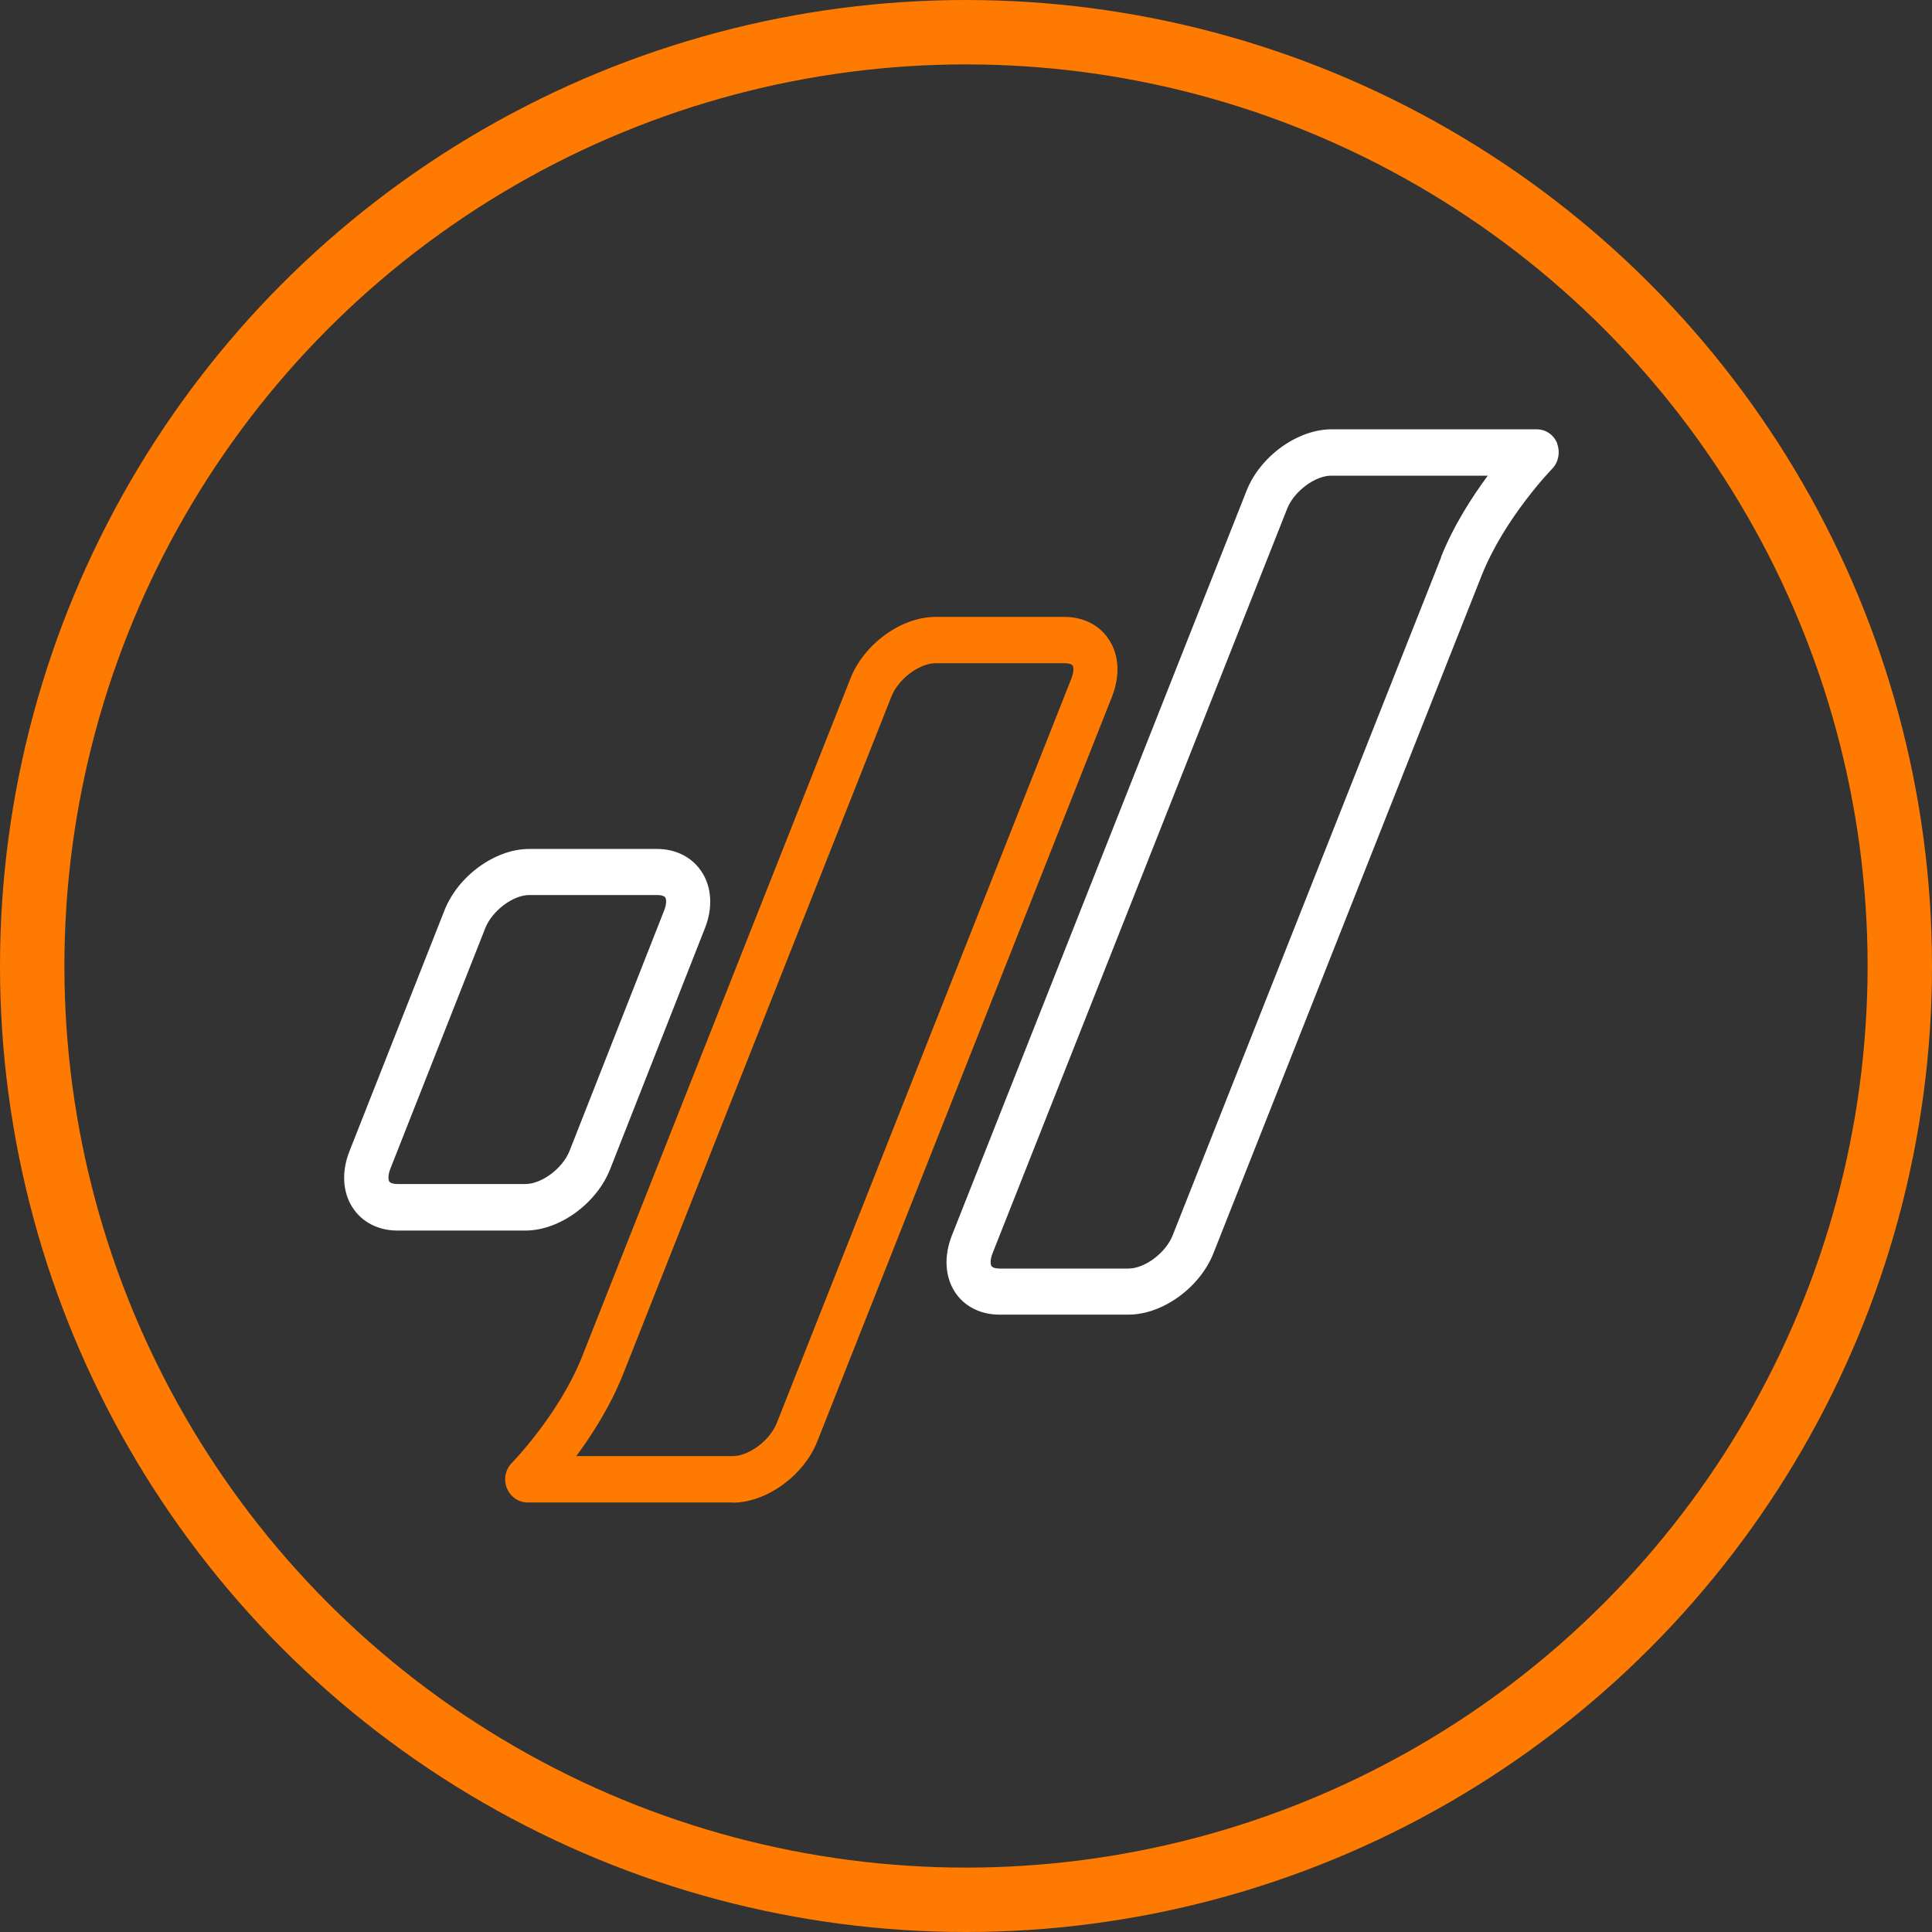<svg xmlns="http://www.w3.org/2000/svg" width="60" height="60" viewBox="0 0 60 60" fill="none"><rect x="0" y="0" width="60" height="60" fill="#333333" stroke="none"/><circle cx="30" cy="30" r="29" stroke="#FF7A00" stroke-width="2"></circle><path d="M22.753 46.66H16.379C16.097 46.66 15.85 46.48 15.74 46.214C15.63 45.947 15.698 45.631 15.898 45.43C15.912 45.415 17.369 43.919 18.078 42.129L26.411 21.072C26.83 20 27.992 19.159 29.051 19.159H33.059C33.651 19.159 34.159 19.418 34.448 19.878C34.758 20.36 34.785 20.992 34.538 21.625L25.386 44.754C24.967 45.825 23.805 46.667 22.746 46.667L22.753 46.66ZM17.892 45.221H22.753C23.262 45.221 23.908 44.732 24.121 44.2L33.273 21.072C33.348 20.877 33.348 20.733 33.314 20.676C33.286 20.626 33.19 20.597 33.066 20.597H29.058C28.549 20.597 27.903 21.086 27.689 21.618L19.349 42.682C18.957 43.668 18.387 44.559 17.892 45.228V45.221Z" fill="#FF7A00"></path><path d="M20.415 26.365H16.434C15.375 26.365 14.22 27.206 13.801 28.278L10.851 35.757C10.604 36.383 10.638 37.023 10.947 37.497C11.236 37.95 11.745 38.216 12.336 38.216H16.317C17.376 38.216 18.531 37.375 18.951 36.303L21.893 28.824C22.141 28.198 22.106 27.558 21.797 27.084C21.508 26.631 20.999 26.365 20.408 26.365H20.415ZM20.628 28.27L17.685 35.75C17.472 36.282 16.826 36.771 16.317 36.771H12.336C12.213 36.771 12.123 36.742 12.089 36.692C12.054 36.634 12.047 36.49 12.123 36.296L15.073 28.817C15.286 28.285 15.932 27.796 16.434 27.796H20.415C20.539 27.796 20.628 27.825 20.663 27.875C20.697 27.932 20.704 28.076 20.628 28.27ZM48.364 13.779C48.261 13.506 48.007 13.333 47.725 13.333H41.351C40.292 13.333 39.13 14.175 38.711 15.246L29.559 38.375C29.312 39.008 29.346 39.64 29.649 40.115C29.938 40.568 30.447 40.827 31.038 40.827H35.046C36.105 40.827 37.267 39.986 37.687 38.914L46.02 17.857C46.735 16.073 48.185 14.578 48.199 14.563C48.399 14.362 48.461 14.045 48.357 13.779H48.364ZM44.755 17.31L36.414 38.375C36.201 38.907 35.555 39.396 35.046 39.396H31.038C30.914 39.396 30.825 39.367 30.79 39.317C30.756 39.259 30.749 39.115 30.825 38.921L39.976 15.793C40.189 15.261 40.836 14.772 41.344 14.772H46.205C45.71 15.441 45.14 16.325 44.748 17.31H44.755Z" fill="white"></path></svg>